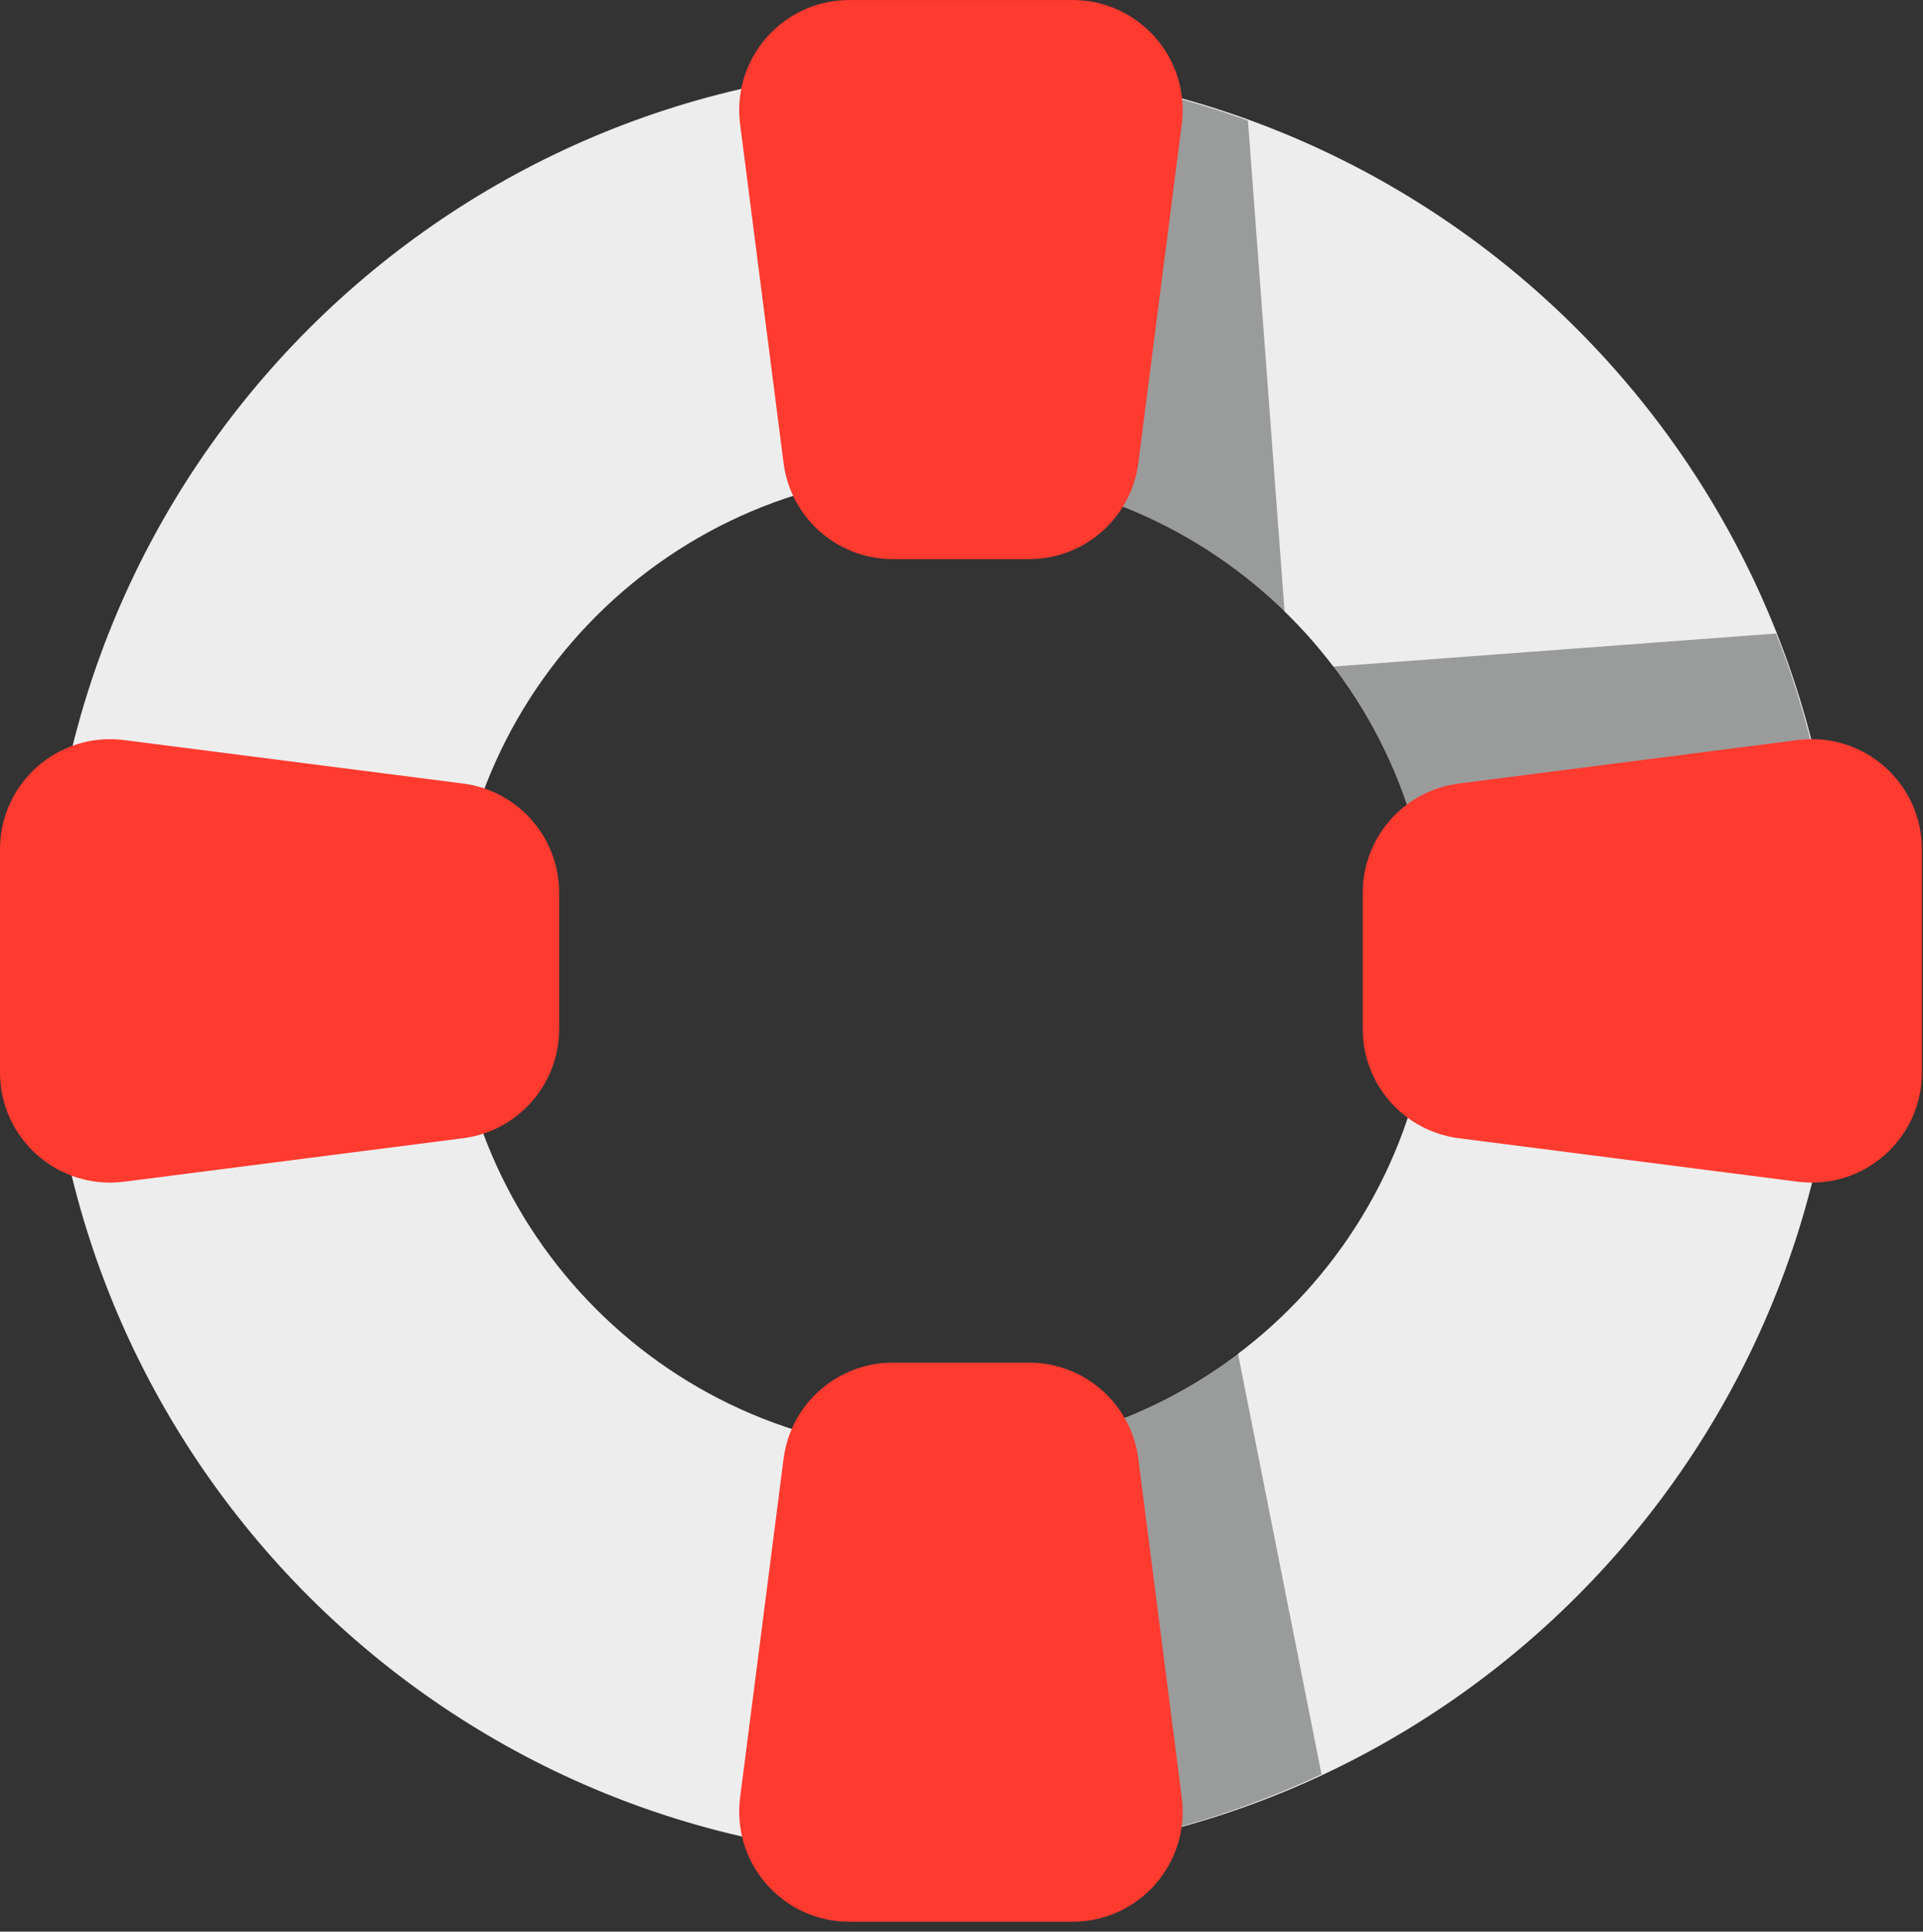 <svg xmlns="http://www.w3.org/2000/svg" xmlns:xlink="http://www.w3.org/1999/xlink" preserveAspectRatio="xMidYMid" width="217" height="218" viewBox="0 0 217 218">
  <rect x="0" y="0" width="217" height="218" fill="#333333" stroke="none"/>
  <defs>
    <style>

      .cls-3 {
        fill: #ededed;
      }

      .cls-4 {
        fill: #020403;
        opacity: 0.35;
      }

      .cls-7 {
        fill: #ff3a2f;
      }
    </style>
  </defs>
  <g id="group-29svg">
    <path d="M106.384,7.469 C50.510,7.469 5.215,52.765 5.215,108.641 C5.215,164.517 50.510,209.813 106.384,209.813 C162.259,209.813 207.554,164.517 207.554,108.641 C207.554,52.765 162.259,7.469 106.384,7.469 ZM106.384,163.948 C75.839,163.948 51.078,139.186 51.078,108.641 C51.078,78.096 75.839,53.334 106.384,53.334 C136.930,53.334 161.691,78.096 161.691,108.641 C161.691,139.186 136.930,163.948 106.384,163.948 Z" id="path-1" class="cls-3" fill-rule="evenodd"/>
    <path d="M200.423,71.497 C200.423,71.497 150.385,75.231 150.385,75.231 C155.098,81.428 158.543,88.628 160.307,96.482 C160.307,96.482 206.232,93.055 206.232,93.055 C205.071,85.567 203.132,78.348 200.423,71.497 Z" id="path-2" class="cls-4" fill-rule="evenodd"/>
    <path d="M121.966,55.598 C130.733,58.170 138.590,62.842 144.961,69.051 C144.961,69.051 140.825,13.611 140.825,13.611 C133.690,11.023 126.213,9.177 118.434,8.251 C118.434,8.251 121.966,55.598 121.966,55.598 Z" id="path-3" class="cls-4" fill-rule="evenodd"/>
    <path d="M139.691,152.720 C133.706,157.250 126.785,160.584 119.252,162.382 C119.252,162.382 128.186,207.394 128.186,207.394 C135.505,205.786 142.493,203.344 149.125,200.243 C149.125,200.243 139.691,152.720 139.691,152.720 Z" id="path-4" class="cls-4" fill-rule="evenodd"/>
    <path d="M116.127,63.101 C116.127,63.101 100.747,63.101 100.747,63.101 C94.497,63.101 89.219,58.458 88.423,52.258 C88.423,52.258 83.517,14.010 83.517,14.010 C82.565,6.582 88.351,0.004 95.841,0.004 C95.841,0.004 121.032,0.004 121.032,0.004 C128.523,0.004 134.309,6.582 133.356,14.010 C133.356,14.010 128.450,52.258 128.450,52.258 C127.656,58.458 122.377,63.101 116.127,63.101 Z" id="path-5" class="cls-7" fill-rule="evenodd"/>
    <path d="M100.747,153.786 C100.747,153.786 116.127,153.786 116.127,153.786 C122.377,153.786 127.656,158.430 128.450,164.630 C128.450,164.630 133.356,202.877 133.356,202.877 C134.309,210.306 128.523,216.884 121.032,216.884 C121.032,216.884 95.841,216.884 95.841,216.884 C88.351,216.884 82.565,210.306 83.517,202.877 C83.517,202.877 88.423,164.630 88.423,164.630 C89.219,158.430 94.497,153.786 100.747,153.786 Z" id="path-6" class="cls-7" fill-rule="evenodd"/>
    <path d="M153.778,116.135 C153.778,116.135 153.778,100.754 153.778,100.754 C153.778,94.503 158.421,89.225 164.622,88.430 C164.622,88.430 202.869,83.524 202.869,83.524 C210.297,82.571 216.874,88.358 216.874,95.847 C216.874,95.847 216.874,121.040 216.874,121.040 C216.874,128.530 210.297,134.317 202.869,133.364 C202.869,133.364 164.622,128.458 164.622,128.458 C158.421,127.663 153.778,122.384 153.778,116.135 Z" id="path-7" class="cls-7" fill-rule="evenodd"/>
    <path d="M63.096,100.754 C63.096,100.754 63.096,116.135 63.096,116.135 C63.096,122.384 58.452,127.663 52.252,128.458 C52.252,128.458 14.006,133.364 14.006,133.364 C6.577,134.317 -0.000,128.530 -0.000,121.040 C-0.000,121.040 -0.000,95.847 -0.000,95.847 C-0.000,88.358 6.577,82.571 14.006,83.524 C14.006,83.524 52.252,88.430 52.252,88.430 C58.452,89.225 63.096,94.503 63.096,100.754 Z" id="path-8" class="cls-7" fill-rule="evenodd"/>
  </g>
</svg>
